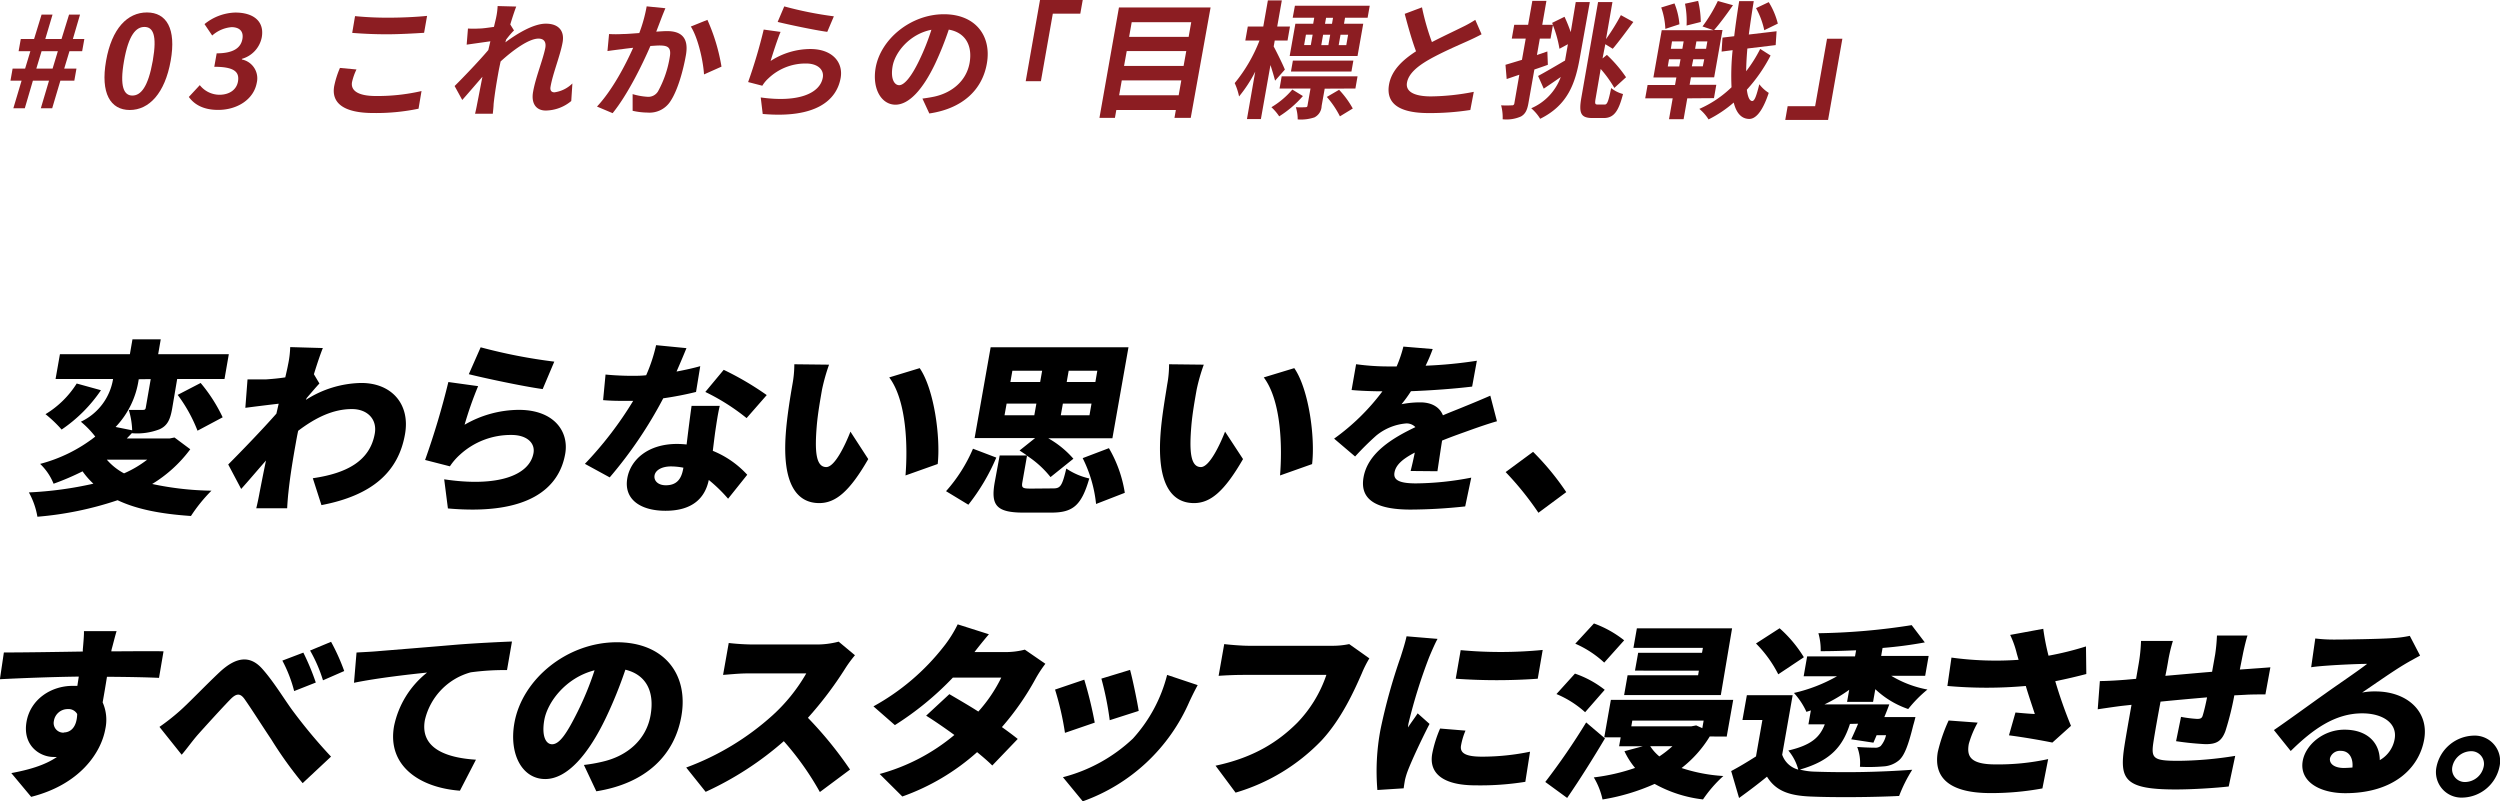 <svg xmlns="http://www.w3.org/2000/svg" viewBox="0 0 503.89 161.51"><defs><style>.cls-1{fill:#8c1d22;}</style></defs><g id="レイヤー_2" data-name="レイヤー 2"><g id="photo_back" data-name="photo&amp;back"><path class="cls-1" d="M4.35,16.26H2.11l.43-2.43H5.06l1.06-3.51H3.75l.44-2.46H6.87L8.38,2.94h2.21L9.13,7.86H12.4l1.52-4.92h2.21L14.69,7.86H17l-.44,2.46H14l-1.06,3.51h2.47l-.43,2.43H12.17l-1.65,5.56H8.23l1.65-5.56H6.63L5,21.82H2.69Zm6.25-2.43,1.06-3.51H8.38L7.32,13.83Z"/><path class="cls-1" d="M21.38,12.26c1.15-6.55,4.32-9.75,8.24-9.75s5.94,3.23,4.78,9.75-4.34,9.91-8.24,9.91S20.23,18.79,21.38,12.26Zm9.41,0c.93-5.3,0-6.83-1.68-6.83S25.93,7,25,12.26s0,7,1.68,7S29.85,17.59,30.79,12.26Z"/><path class="cls-1" d="M38.06,19.54l2.21-2.38a5.08,5.08,0,0,0,3.95,1.94c2,0,3.44-1,3.74-2.64.33-1.87-.58-3-4.77-3l.48-2.71c3.54,0,4.89-1.21,5.19-2.9.26-1.48-.52-2.35-2.15-2.38a6.69,6.69,0,0,0-3.94,1.69l-1.55-2.3a10.25,10.25,0,0,1,6.19-2.33c3.71,0,5.92,1.79,5.35,5a5.64,5.64,0,0,1-4,4.33l0,.13a3.87,3.87,0,0,1,3,4.66c-.62,3.48-4.07,5.5-7.74,5.5C41,22.17,39.15,21.05,38.06,19.54Z"/><path class="cls-1" d="M71.85,14a11.56,11.56,0,0,0-.9,2.56c-.28,1.61,1.07,2.79,4.79,2.79a39.47,39.47,0,0,0,9.22-1l-.6,3.56a41.88,41.88,0,0,1-9.1.87c-5.9,0-8.52-1.95-7.9-5.43a18.44,18.44,0,0,1,1.16-3.66ZM71.56,3.25a65.44,65.44,0,0,0,7,.31c2.54,0,5.51-.15,7.52-.36l-.6,3.41c-1.82.12-5,.3-7.49.3-2.7,0-4.92-.12-7-.28Z"/><path class="cls-1" d="M115.14,20.36A8.19,8.19,0,0,1,110,22.28c-1.92,0-3-1.41-2.54-3.84.48-2.77,2-6.48,2.45-8.79.22-1.25-.32-1.87-1.38-1.87-1.93,0-5.15,2.33-7.63,4.61-.15.72-.3,1.41-.41,2-.37,2.08-.74,4.2-1,6.58,0,.46-.11,1.38-.16,1.95H95.75c.14-.54.33-1.46.4-1.87.4-2,.66-3.43,1.09-5.58-1.4,1.61-3,3.48-4.07,4.68l-1.54-2.81c1.77-1.75,5-5.13,6.79-7.25l.42-1.77L94.06,9l.26-3.25a19.09,19.09,0,0,0,2.24,0c.76,0,1.9-.18,3-.33.22-.95.4-1.66.45-1.94a13.82,13.82,0,0,0,.29-2.26l3.75.1c-.28.72-.72,2-1.2,3.61l.75,1.21C103.2,6.5,102.51,7.32,102,8a3.63,3.63,0,0,1-.15.54c2.34-1.74,5.66-3.77,8.16-3.77,2.75,0,3.77,1.62,3.39,3.74-.46,2.64-2,6.35-2.44,9-.12.66.14,1.1.79,1.1a6.4,6.4,0,0,0,3.62-1.79Z"/><path class="cls-1" d="M134.11,1.66c-.27.67-.6,1.46-.84,2.1s-.64,1.69-1,2.62c.87-.06,1.66-.11,2.18-.11,2.73,0,4.44,1.21,3.8,4.84-.53,3-1.61,7-3.09,9.25a5,5,0,0,1-4.65,2.33,13.93,13.93,0,0,1-3-.36l0-3.36a13.28,13.28,0,0,0,3,.54,2.28,2.28,0,0,0,2.12-1.1A21.22,21.22,0,0,0,135,11.47c.35-2-.48-2.3-2.12-2.3-.42,0-1,.05-1.79.1-1.66,3.84-4.59,9.81-7.61,13.54l-3.15-1.33c3.11-3.33,5.75-8.4,7.29-11.85-.92.1-1.75.2-2.25.28-.75.08-2.1.26-2.93.38l.32-3.43a22.6,22.6,0,0,0,2.73,0c.81,0,2-.1,3.36-.2a29.86,29.86,0,0,0,1.49-5.38ZM142.58,4a38.13,38.13,0,0,1,2.84,9.43L141.9,15c-.18-2.82-1.22-7.4-2.66-9.65Z"/><path class="cls-1" d="M155.32,12.29a14.81,14.81,0,0,1,8-2.41c4.52,0,6.66,2.74,6.12,5.82-.82,4.63-5.16,8.19-15.71,7.27l-.4-3.33c7.53,1.07,11.94-.79,12.51-4,.29-1.64-1.09-2.84-3.35-2.84a10.83,10.83,0,0,0-7.62,3,6.64,6.64,0,0,0-1.22,1.48l-2.86-.74a103.49,103.49,0,0,0,3.14-10.58l3.4.47C156.74,7.78,155.76,10.83,155.32,12.29Zm2.75-11a74.11,74.11,0,0,0,10,2l-1.33,3.13c-2.54-.34-8.08-1.52-10-2Z"/><path class="cls-1" d="M185.92,19.87c1-.13,1.76-.26,2.46-.41,3.44-.77,6.4-3.1,7.05-6.79.61-3.5-.85-6.12-4.2-6.7a63.94,63.94,0,0,1-2.75,6.88c-2.44,5.12-5.23,8.25-8,8.25s-4.71-3.1-4-7.38c1-5.83,7.09-10.85,13.77-10.85,6.38,0,9.63,4.38,8.66,9.91C198,18.1,194,21.89,187.31,22.87Zm-.65-7.68A46.11,46.11,0,0,0,187.73,6c-4.42.87-7.33,4.56-7.82,7.35-.45,2.56.36,3.82,1.33,3.82S183.62,15.62,185.27,12.19Z"/><path class="cls-1" d="M209.62,0h8.61l-.49,2.76H212.2l-2.4,13.6h-3.06Z"/><path class="cls-1" d="M244,1.51,240,23.76h-3.28l.28-1.59H225l-.28,1.59H221.6l3.93-22.25ZM237.57,19.2l.53-3h-12l-.53,3ZM227.1,10.29l-.54,3h12l.54-3Zm1-5.81-.52,2.95h12l.52-2.95Z"/><path class="cls-1" d="M257,16.26c-.2-.79-.56-2-.93-3.15L254.14,24h-2.81L253,14.44a27.24,27.24,0,0,1-3.26,5,12.13,12.13,0,0,0-.88-2.69,31.22,31.22,0,0,0,5-8.58H251l.5-2.82h3.12l.93-5.27h2.81l-.93,5.27H260l-.49,2.82h-2.58l-.21,1.2c.55,1,2,3.95,2.25,4.66Zm5.61,3.1a21.48,21.48,0,0,1-4.78,4.09,9.9,9.9,0,0,0-1.57-1.84,16.83,16.83,0,0,0,4.22-3.56ZM267,17.87l-.62,3.49a2.65,2.65,0,0,1-1.45,2.3,8.53,8.53,0,0,1-3.37.41,8.47,8.47,0,0,0-.37-2.46,18.56,18.56,0,0,0,1.89,0c.32,0,.41-.08.45-.31l.61-3.46H257.9l.43-2.46h15.29l-.43,2.46ZM264.89,3.58h-4.34L261,1.15h15.08l-.43,2.43H271.1l-.21,1.21h3.88l-1.15,6.5H259.94l1.15-6.5h3.59ZM260.2,14.42l.39-2.21h12.19l-.39,2.21Zm2.65-5.33h1.35l.37-2.1h-1.35ZM266.68,7l-.37,2.1h1.43l.37-2.1Zm2-3.41h-1.4l-.22,1.21h1.41ZM269.9,18.1a18.13,18.13,0,0,1,2.76,3.77l-2.59,1.58a18.68,18.68,0,0,0-2.64-3.91ZM271.72,7h-1.53l-.37,2.1h1.53Z"/><path class="cls-1" d="M298.62,6.91c-.86.46-1.77.9-2.79,1.36-1.75.79-5.23,2.28-7.83,3.76-2.41,1.39-4.09,2.85-4.41,4.61s1.31,2.79,4.87,2.79a46.51,46.51,0,0,0,8.59-.92l-.7,3.66a53,53,0,0,1-8.38.62c-5.12,0-8.75-1.41-8-5.76.5-2.82,2.66-4.89,5.44-6.69-.81-2.17-1.58-4.86-2.28-7.55l3.48-1.31a49,49,0,0,0,2,7c2.32-1.2,4.75-2.33,6.09-3A22.39,22.39,0,0,0,297.35,4Z"/><path class="cls-1" d="M317.6.41h2.84l-2,11.14c-.9,5.12-2.36,9.6-8,12.39a9.17,9.17,0,0,0-1.81-2.12,10.9,10.9,0,0,0,5.95-6.3c-1.16.82-2.37,1.64-3.43,2.35l-1.14-2.56c1.35-.72,3.41-1.92,5.41-3.1l0,.11.14-.8.46-2.61-1.7.92A23,23,0,0,0,313,5.07l-.48,2.71h-2.16l-.58,3.31,2.1-.72.1,2.69c-.89.33-1.8.64-2.72.95l-1.2,6.81c-.25,1.41-.64,2.17-1.51,2.66a7.21,7.21,0,0,1-3.68.56,9.58,9.58,0,0,0-.31-2.81,19.79,19.79,0,0,0,2.15,0,.44.44,0,0,0,.52-.43l1-5.74-2.55.87-.24-2.87c.93-.28,2.05-.61,3.32-1l.76-4.28h-2.81L305.2,5H308l.85-4.82h2.84L310.85,5H313l-.16-.39,2.5-1.23a31.81,31.81,0,0,1,1.25,3.1Zm5.85,20.66c.52,0,.76-.74,1.29-3.32a6.34,6.34,0,0,0,2.39,1.2c-.9,3.48-1.84,4.84-3.9,4.84H321c-2.34,0-2.83-.9-2.27-4.1L322.1.41H325L323.7,7.89a43.14,43.14,0,0,0,3-4.84l2.51,1.38c-1.4,1.89-2.95,4-4.15,5.4l-1.5-.92L323,11.78l.88-.72a27,27,0,0,1,3.86,4.51l-2.36,2.15a23.91,23.91,0,0,0-2.75-3.82l-1,5.82c-.21,1.17-.16,1.35.39,1.35Z"/><path class="cls-1" d="M340.08,19.82l-.74,4.2H336.4l.74-4.2H331.6l.48-2.69h5.53l.27-1.51h-4.63l1.68-9.53h10.45l-2.23-.76A30.51,30.51,0,0,0,346.24.2l3.05.85c-1.26,1.82-2.72,3.79-3.8,5h1.69l-1.68,9.53h-4.68l-.27,1.51h5.38l-.47,2.69Zm-4.42-14a14.71,14.71,0,0,0-.83-4.31L337.5.69a14.19,14.19,0,0,1,1,4.2Zm.49,7.58h2.31l.26-1.46H336.4Zm.62-3.56h2.32l.26-1.49H337Zm3.17-4.69a18,18,0,0,0-.32-4.4l2.65-.57a19.05,19.05,0,0,1,.53,4.25Zm3.56,6.79h-2.21L341,13.37h2.21Zm.63-3.59h-2.21l-.26,1.49h2.21Zm12.74,2.84a31.63,31.63,0,0,1-4.78,6.89c.17,1.41.52,2.23,1.05,2.28s.91-1.18,1.46-3.38a7.26,7.26,0,0,0,1.9,1.74c-1.43,4.3-2.91,5.3-4,5.25-1.55-.05-2.54-1.23-3.06-3.3a24.32,24.32,0,0,1-5.07,3.4,8.62,8.62,0,0,0-1.86-2.12A22,22,0,0,0,349,17.59a49.44,49.44,0,0,1,.22-7.48L347,10.4l.18-2.82,2.36-.28c.26-2.21.6-4.56,1-7.07h2.94c-.39,2.36-.71,4.61-1,6.73l5.6-.66-.18,2.79-5.71.69c-.14,1.67-.23,3.23-.24,4.58a27.76,27.76,0,0,0,2.83-4.5ZM355.6,6.09a16.11,16.11,0,0,0-1.66-4.45L356.5.43a15.06,15.06,0,0,1,1.83,4.33Z"/><path class="cls-1" d="M368.46,24.17h-8.63l.48-2.76h5.54l2.4-13.6h3.09Z"/><path d="M38.35,90.55a27,27,0,0,1-7.68,7,61.17,61.17,0,0,0,11.95,1.35A31.63,31.63,0,0,0,38.49,104c-6.16-.41-11-1.38-14.79-3.18a68,68,0,0,1-16.16,3.33,15.31,15.31,0,0,0-1.72-4.9,74.11,74.11,0,0,0,13-1.76A16.15,16.15,0,0,1,16.64,95a52.81,52.81,0,0,1-5.84,2.5,11.41,11.41,0,0,0-2.71-4A30.59,30.59,0,0,0,19.2,88a18.56,18.56,0,0,0-2.9-3,11.55,11.55,0,0,0,6.49-8.61H11.2l.88-5h14.1l.52-3h5.7l-.52,3H46.12l-.87,5H35.71l-1,5.91c-.39,2.21-.92,3.49-2.57,4.23a12.56,12.56,0,0,1-5.5.79l0-.08-1.08,1.13h8.67l.94-.19Zm-18-11.9a29.61,29.61,0,0,1-7.93,7.93,25.51,25.51,0,0,0-3.25-3.1,19.08,19.08,0,0,0,6.29-6.18Zm1.18,14A12.1,12.1,0,0,0,25,95.41a22,22,0,0,0,4.67-2.76Zm6.43-16.21a17.48,17.48,0,0,1-4.66,9.62l3.34.67a15.92,15.92,0,0,0-.68-4.11c1,0,2.39,0,2.8,0s.55-.07.62-.44l1-5.77Zm12.48.75a31.78,31.78,0,0,1,4.44,6.92l-5.07,2.7a30.35,30.35,0,0,0-4-7.22Z"/><path d="M61.65,80.6a21.25,21.25,0,0,1,11.17-3.41c6.12,0,9.89,4.27,8.81,10.33-1.32,7.52-6.5,12.31-16.84,14.29l-1.74-5.42c6.91-1,11.52-3.52,12.49-9,.51-2.92-1.52-4.94-4.6-4.94-3.8,0-7.33,1.72-10.84,4.38-.19.86-.33,1.64-.47,2.43-.5,2.8-1.13,6.43-1.5,10-.08.67-.21,2.28-.25,3.18H51.65c.24-.94.55-2.47.65-3.07.44-2.25.82-4.19,1.31-6.55-1.81,2.06-3.73,4.34-5,5.73L46,93.62c2.58-2.58,6.91-7.07,9.71-10.25l.46-2c-2,.23-4.66.56-6.72.83l.44-5.73c1.21,0,2.16,0,3.73,0,1-.07,2.43-.18,3.88-.41.27-1.16.48-2.09.54-2.47a19.27,19.27,0,0,0,.45-3.63l6.58.19c-.47,1.16-1.1,3-1.8,5.28l1.11,1.87c-.61.63-1.71,1.94-2.56,2.92Z"/><path d="M93.64,85.61a22,22,0,0,1,10.94-3c7.07,0,10.14,4.34,9.34,8.87-1.21,6.88-7.33,12.45-23.64,11l-.75-5.87c10.7,1.61,17.19-.75,18-5.28.37-2.09-1.41-3.66-4.41-3.66a15.13,15.13,0,0,0-10.44,4,12.14,12.14,0,0,0-2,2.32l-5-1.28A158.93,158.93,0,0,0,90.37,77l6,.83A71.44,71.44,0,0,0,93.64,85.61ZM96.88,70a108.23,108.23,0,0,0,14.84,2.89l-2.34,5.53c-3.86-.52-12.06-2.28-14.89-3Z"/><path d="M140.29,79a66.27,66.27,0,0,1-6.61,1.28,85.86,85.86,0,0,1-10.79,15.94l-5-2.73a73.41,73.41,0,0,0,9.73-12.69c-.43,0-.85,0-1.23,0-1.59,0-3.11,0-4.83-.15l.49-5.16c1.71.18,3.94.26,5.19.26,1,0,2,0,3-.12a32.39,32.39,0,0,0,2-6.06l6.12.6c-.47,1.16-1.18,2.85-2,4.72,1.8-.34,3.47-.71,4.78-1.09Zm4.78,2.81c-.39,1.61-.63,3.37-.91,5.2-.12.86-.3,2.32-.49,3.86a19.11,19.11,0,0,1,6.94,4.82l-3.86,4.83a30.15,30.15,0,0,0-3.89-3.78c-.74,3.55-3.19,6.21-8.73,6.21-5,0-8.45-2.28-7.69-6.58.65-3.71,4.17-6.89,10-6.89a17.5,17.5,0,0,1,1.95.11c.32-2.65.7-5.68,1-7.78Zm-7.32,12.46a13.22,13.22,0,0,0-2.5-.26c-1.86,0-3.13.75-3.32,1.8s.67,2,2.27,2c2.24,0,3.15-1.31,3.51-3.37Zm12.73-10A42.82,42.82,0,0,0,142.16,79l3.71-4.46a60.25,60.25,0,0,1,8.67,5.09Z"/><path d="M165.68,78.54c-.42,2.43-.85,4.86-1.06,7.33-.4,4.87-.24,8.27,1.92,8.27,1.75,0,3.9-4.64,4.87-7.14L175,92.53c-3.77,6.55-6.58,8.87-9.88,8.87-4.45,0-7.47-3.74-6.75-13.88.24-3.52.95-7.75,1.36-10.1a22,22,0,0,0,.37-4l7,.08A38.89,38.89,0,0,0,165.68,78.54Zm23.27,15-6.44,2.29c.45-5.58.29-15-3.28-19.76l6.14-1.87C188.3,78.46,189.59,88.19,189,93.54Z"/><path d="M190.68,99a31.23,31.23,0,0,0,5.43-8.56l4.7,1.79a41.24,41.24,0,0,1-5.63,9.5Zm21.61-.56c1.44,0,1.79-.48,2.63-4a13.68,13.68,0,0,0,4.63,2c-1.58,5.5-3.34,6.88-7.67,6.88h-5.59c-5.54,0-6.6-1.53-5.8-6.1l1-5.42H207c-.51-.34-1-.67-1.5-1l3.14-2.51H196.44L199.67,70h27.78l-3.24,18.34H211.29a19.33,19.33,0,0,1,5.06,4.12l-4.61,3.7A19.8,19.8,0,0,0,207,91.86l-.94,5.35c-.2,1.16.08,1.27,1.79,1.27ZM202.47,83.7h6l.42-2.35h-6Zm1.18-6.7h6l.4-2.28h-6ZM220,81.35h-5.77l-.42,2.35h5.78Zm1.17-6.63h-5.77L215,77h5.78Zm2.34,15.61a25.62,25.62,0,0,1,3.2,9l-5.79,2.25a26.66,26.66,0,0,0-2.7-9.24Z"/><path d="M241.19,78.54c-.43,2.43-.86,4.86-1.07,7.33-.4,4.87-.24,8.27,1.93,8.27,1.75,0,3.89-4.64,4.87-7.14l3.62,5.53c-3.78,6.55-6.58,8.87-9.89,8.87-4.44,0-7.47-3.74-6.74-13.88.24-3.52,1-7.75,1.36-10.1a21.21,21.21,0,0,0,.36-4l7,.08A37.16,37.16,0,0,0,241.19,78.54Zm23.27,15L258,95.83c.45-5.58.3-15-3.28-19.76l6.15-1.87C263.81,78.46,265.1,88.19,264.46,93.54Z"/><path d="M284.32,94.93c.24-.94.56-2.32.84-3.71-2.59,1.35-3.83,2.55-4.09,4s.78,2.21,4.32,2.21a60.32,60.32,0,0,0,11.15-1.16l-1.22,5.8a105.68,105.68,0,0,1-11,.64c-6.19,0-10.36-1.57-9.49-6.51s5.88-7.93,10.45-10.11a2.42,2.42,0,0,0-1.92-.74,10.92,10.92,0,0,0-6,2.47,58.66,58.66,0,0,0-4.23,4.19l-4.23-3.6a44.26,44.26,0,0,0,9.74-9.54c-1.56,0-4.28-.07-6.22-.26l.91-5.2a47.81,47.81,0,0,0,6.68.45h1.49a25.26,25.26,0,0,0,1.36-4l5.91.49a33.49,33.49,0,0,1-1.43,3.36,91,91,0,0,0,10.33-1l-.95,5.21c-3.62.44-8.27.78-12.33.93a27,27,0,0,1-1.9,2.62,19,19,0,0,1,3.79-.37c2.2,0,3.87.89,4.55,2.61,1.65-.71,2.95-1.19,4.38-1.79,1.76-.71,3.45-1.42,5.17-2.17l1.34,5.16c-1.4.38-3.91,1.24-5.45,1.8s-3.49,1.23-5.61,2.09c-.32,2-.69,4.53-.94,6.18Z"/><path d="M310.08,103.35a61,61,0,0,0-6.61-8.2L309,91.07a52.89,52.89,0,0,1,6.69,8.12Z"/><path d="M32.05,136.63c-2.22-.11-5.74-.19-10.49-.22-.27,1.75-.6,3.63-.87,5.16a8.67,8.67,0,0,1,.54,5.35c-.84,4.75-5.09,11.19-14.95,13.69l-4-4.79c3.38-.63,6.69-1.53,9.2-3.25a4.11,4.11,0,0,1-.69,0c-2.78,0-6.28-2.32-5.44-7.11.79-4.49,4.92-7.22,9.29-7.22.34,0,.65,0,.95,0l.29-1.87c-5.68.08-11.26.3-15.9.53l.8-5.39c4.36,0,11-.11,15.91-.19l0-.41c.13-1.42.26-3,.23-3.7h6.58c-.24.71-.8,3-1,3.66l-.07.41c3.5,0,8.56-.07,10.53,0Zm-19.19,11c1.21,0,2.62-.86,2.7-3.71a2,2,0,0,0-1.88-1,2.82,2.82,0,0,0-2.82,2.4A1.94,1.94,0,0,0,12.86,147.67Z"/><path d="M36.11,143.4c1.88-1.64,5.29-5.24,8.16-7.93,3.41-3.18,6.18-3.37,8.59-.67s4.63,6.47,6.36,8.75a104.66,104.66,0,0,0,7.5,8.95L61,157.85a79.2,79.2,0,0,1-6.31-8.8c-1.81-2.69-4-6.17-5.4-8.15-.92-1.28-1.71-1.13-2.91.11-1.63,1.68-4.74,5.09-6.54,7.11-1.14,1.31-2.3,2.95-3.22,4l-4.48-5.61A43.36,43.36,0,0,0,36.11,143.4Zm27.54-5.83-4.36,1.72a27.47,27.47,0,0,0-2.38-6.14l4.23-1.61A48.18,48.18,0,0,1,63.65,137.57Zm5.73-2.32-4.28,1.87a29.38,29.38,0,0,0-2.6-6l4.23-1.76A41,41,0,0,1,69.38,135.25Z"/><path d="M75.79,131.28c3.58-.3,9.36-.75,16.34-1.35,3.82-.3,8.3-.52,11.06-.63l-1,5.76a50.16,50.16,0,0,0-7.3.45,13,13,0,0,0-9.25,9.61c-1,5.47,3.86,7.6,10.29,8l-3.23,6.25c-8.28-.63-14.67-5.12-13.28-13a18.52,18.52,0,0,1,6.66-10.81c-3.29.34-10,1.08-14.73,2.06l.51-6.1C73.4,131.43,75.05,131.35,75.79,131.28Z"/><path d="M117.69,154.18a30.9,30.9,0,0,0,3.8-.67c5-1.16,8.77-4.46,9.63-9.32s-.92-8.2-5.07-9.21a87.86,87.86,0,0,1-3.91,9.66c-3.54,7.41-7.8,12.38-12.25,12.38-4.63,0-7.33-5-6.21-11.3,1.55-8.79,10.58-16.27,20.65-16.27,9.57,0,14.5,6.51,13,14.93-1.37,7.78-7.06,13.5-17.14,15.11Zm2.15-19.08c-5.85,1.49-9.5,6.47-10.13,10-.57,3.22.28,4.91,1.57,4.91,1.52,0,3-2.25,5.14-6.55A61.84,61.84,0,0,0,119.84,135.1Z"/><path d="M172.32,132.07a24.72,24.72,0,0,0-2,2.73,73.85,73.85,0,0,1-7.48,9.88,77.28,77.28,0,0,1,8.49,10.43l-6.08,4.53a57.78,57.78,0,0,0-7.27-10.25,64.61,64.61,0,0,1-15.75,10.21l-3.92-4.9a53.65,53.65,0,0,0,17.39-10.51,34.89,34.89,0,0,0,6.81-8.46H150.66c-1.71,0-3.84.23-4.92.3l1.14-6.43a46.12,46.12,0,0,0,4.81.3h12.69a17.37,17.37,0,0,0,4.66-.57Z"/><path d="M210.7,133.79a24.6,24.6,0,0,0-2,3.06,54.15,54.15,0,0,1-6.76,9.7c1.25.89,2.36,1.72,3.19,2.39L200,154.29c-.78-.78-1.87-1.72-3.06-2.69a45.31,45.31,0,0,1-15.07,8.94L177.3,156a39.64,39.64,0,0,0,15.06-7.86c-2.05-1.5-4.08-2.88-5.69-3.89l4.68-4.34c1.69,1,3.79,2.2,5.84,3.51a29.79,29.79,0,0,0,4.62-6.84h-9.76a61.19,61.19,0,0,1-11.68,9.57l-4.32-3.78a46.15,46.15,0,0,0,14.18-12.08,24.34,24.34,0,0,0,2.8-4.45l6.29,2c-1,1.16-2.17,2.62-2.91,3.59h6.31a15.45,15.45,0,0,0,3.84-.49Z"/><path d="M220.65,145.65l-6,2.06a57.94,57.94,0,0,0-2-8.72l5.89-2A79.79,79.79,0,0,1,220.65,145.65Zm20.75-7.56c-.79,1.46-1.21,2.36-1.64,3.26a36.94,36.94,0,0,1-21.52,20.16l-4-4.86a32.25,32.25,0,0,0,14.1-7.78,30,30,0,0,0,6.9-12.84Zm-11.89,5.2-5.84,1.87a61.51,61.51,0,0,0-1.68-8.38l5.78-1.76C228.24,136.67,229.25,141.53,229.51,143.29Z"/><path d="M276,132.7a22.08,22.08,0,0,0-1.51,3c-1.54,3.52-4.1,9.21-8.13,13.55a39.4,39.4,0,0,1-17.32,10.51L245,154.33c7.94-1.68,12.81-5,16.46-8.64a25.75,25.75,0,0,0,5.88-9.66H250.62c-1.86,0-4,.11-5,.19l1.13-6.4c1.15.15,3.62.34,4.88.34h16.75a16.22,16.22,0,0,0,3.56-.34Z"/><path d="M289.75,128.77c-.49.83-1.46,3.11-1.73,3.78a106.09,106.09,0,0,0-4.12,13.21,7.19,7.19,0,0,0-.11.86c.68-1.05,1.27-1.8,1.95-2.84l2.39,2.13c-1.73,3.37-3.63,7.45-4.42,9.54a14.11,14.11,0,0,0-.53,1.76c-.07.41-.19,1.08-.26,1.68l-5.3.34a45.17,45.17,0,0,1,.63-12.2,114.58,114.58,0,0,1,4.05-14.59c.35-1.12.91-2.81,1.2-4.19Zm5.63,18.49a13.68,13.68,0,0,0-.9,3c-.29,1.65,1.16,2.25,4.24,2.25a47.79,47.79,0,0,0,9.67-1l-.95,6.07a57.06,57.06,0,0,1-10.05.71c-6.57,0-9.41-2.44-8.72-6.36a24.34,24.34,0,0,1,1.59-5.09ZM310.94,131l-1,5.8a116.91,116.91,0,0,1-16.53,0l1-5.76A87.22,87.22,0,0,0,310.94,131Z"/><path d="M323.49,148.83c-2.38,4-5,8.19-7.62,12l-4.41-3.22a134.32,134.32,0,0,0,8.24-12Zm-4-5.28a20.16,20.16,0,0,0-5.78-3.66l3.73-4.12a20.32,20.32,0,0,1,6,3.26Zm3.85-10a20.73,20.73,0,0,0-5.83-3.81l3.76-4.08a21.76,21.76,0,0,1,6.09,3.4Zm21.27,14.89a23.55,23.55,0,0,1-5.68,6.36,33.23,33.23,0,0,0,8.42,1.61,26.17,26.17,0,0,0-4.1,4.72A26.18,26.18,0,0,1,333.5,158,42.21,42.21,0,0,1,323,161.14a14.62,14.62,0,0,0-1.76-4.45,39.77,39.77,0,0,0,8.32-1.91,15.19,15.19,0,0,1-2.14-3.37l3.71-1h-4.79l.32-1.8h-3.31l1.33-7.55h24.66l-1.31,7.4Zm2.23-8.34H327.35l.7-4h14.21l.16-.93H329.54l.64-3.59h12.87l.18-1h-14l.69-3.93h19.19ZM329,145.24l-.2,1.16h12.08l1-.19,1.23.56.27-1.53Zm3.61,5.16a9.06,9.06,0,0,0,1.84,2.06,21.65,21.65,0,0,0,2.64-2.06Z"/><path d="M372.87,145.91c-1.42,4.41-3.77,7.41-10.09,9.2a12.92,12.92,0,0,0,3,.42,186.26,186.26,0,0,0,19.64-.38,29.58,29.58,0,0,0-2.64,5.28c-5,.26-13.13.33-17.95.11-4.27-.19-6.94-1.16-8.68-4-1.69,1.38-3.4,2.69-5.63,4.3l-1.59-5.43c1.56-.82,3.3-1.87,5-2.95l1.29-7.34H351.2l.89-5h9.23l-2.11,12a4.67,4.67,0,0,0,3.24,3,9.81,9.81,0,0,0-2-3.85c4.67-1.09,6.36-2.7,7.35-5.28h-3.3l.49-2.81c-.29.12-.6.19-.89.3a14.76,14.76,0,0,0-2.52-3.81,31.89,31.89,0,0,0,8.69-3.37h-6.73l.7-4h9.65l.22-1.23c-2.45.11-4.86.18-7.14.18a12.16,12.16,0,0,0-.46-3.62A131,131,0,0,0,385.31,126l2.65,3.48a84.25,84.25,0,0,1-8.52,1.12l-.28,1.61h9.57l-.7,4h-6.84a21.78,21.78,0,0,0,7.3,2.77,25.74,25.74,0,0,0-3.88,3.93,18.18,18.18,0,0,1-6.63-4l-.45,2.55h-5.24l.43-2.43a32.27,32.27,0,0,1-5,2.95h13.08c-.3.82-.64,1.68-1,2.55h6.27s-.26,1.08-.44,1.64c-1,4.08-1.8,6.14-2.88,7.07a5.33,5.33,0,0,1-3.22,1.24,35.09,35.09,0,0,1-4.65.07,8.92,8.92,0,0,0-.55-4c1.42.11,2.82.15,3.47.15a1.72,1.72,0,0,0,1.27-.34,5.07,5.07,0,0,0,1.07-2.17h-1.9c-.21.52-.45,1.05-.64,1.5l-4.48-.68c.42-.89.92-2,1.39-3.14Zm-14.45-10a24.43,24.43,0,0,0-4.49-6.21l4.76-3.07a25.51,25.51,0,0,1,4.89,5.84Z"/><path d="M398.61,145.65a19.47,19.47,0,0,0-1.79,4.3c-.42,2.4.19,4.12,5.36,4.12A47.35,47.35,0,0,0,412.82,153l-1.16,5.91a56.26,56.26,0,0,1-10.5.94c-7.86,0-11.54-2.84-10.58-8.31a32.9,32.9,0,0,1,2.18-6.32Zm21.9-9.8c-1.83.48-4,1-6.26,1.45a92.58,92.58,0,0,0,3.17,9l-3.75,3.37c-2.2-.45-5.81-1.08-8.75-1.46l1.31-4.6c1.16.11,2.84.26,3.9.3-.52-1.61-1.2-3.56-1.82-5.65a88.66,88.66,0,0,1-15.8,0l.82-5.72a65.84,65.84,0,0,0,13.53.45l-.36-1.24a18.71,18.71,0,0,0-1.34-3.78l6.67-1.23a47.72,47.72,0,0,0,1.06,5.42,62.17,62.17,0,0,0,7.55-1.87Z"/><path d="M453.61,134.8c1-.08,2.77-.19,4-.3l-1,5.46c-.72,0-3,0-4.05.08l-2.22.11a57.68,57.68,0,0,1-1.8,7.22c-.8,2.13-1.91,2.62-4,2.62a58.59,58.59,0,0,1-5.94-.6l1-4.9a25.15,25.15,0,0,0,3.23.41c.65,0,1-.11,1.16-.75.28-.9.57-2.17.86-3.59-3.08.26-6.4.56-9.38.86-.59,3.14-1.15,6.32-1.41,8-.53,3.44-.16,3.93,5,3.93a74.93,74.93,0,0,0,11.46-1l-1.31,6.17c-2.6.3-7.25.6-10.71.6-10.33,0-11.34-2.06-10.31-8.76.24-1.57.84-5,1.43-8.3l-1.75.19c-1.24.14-4.05.56-5.06.71l.43-5.69c1,0,2.94-.08,5.18-.26l2.12-.19.52-3a34.18,34.18,0,0,0,.48-4.64h6.42a32.23,32.23,0,0,0-1,4.31c-.11.63-.28,1.61-.52,2.73,3-.26,6.3-.56,9.42-.82l.63-3.56a34.74,34.74,0,0,0,.35-3.74H453c-.21.56-.65,2.39-.88,3.48l-.67,3.37Z"/><path d="M487.78,132.14c-1.09.6-2.14,1.16-3.2,1.8-2.38,1.42-6.15,4.08-8.48,5.65a13.23,13.23,0,0,1,2.66-.23c6.46,0,10.83,4.08,9.85,9.66-1,5.79-6.17,10.85-15.9,10.85-5.32,0-9.3-2.44-8.58-6.51.58-3.26,4.15-6.29,8.41-6.29,4.59,0,7.09,2.62,7.12,6.14a6.09,6.09,0,0,0,3-4.27c.56-3.18-2.4-5.16-6.54-5.16-5.51,0-10,3.25-14.41,7.59l-3.39-4.22c2.76-1.88,7.77-5.54,10.33-7.34,2.39-1.72,6.36-4.38,8.46-6-1.9,0-5.8.19-7.84.34-1.16.08-2.51.19-3.44.34l.83-5.8a31,31,0,0,0,3.8.22c2,0,9.55-.11,11.83-.3a21.78,21.78,0,0,0,3.42-.45ZM474.15,154.7c.18-2-.73-3.36-2.33-3.36a2.09,2.09,0,0,0-2.19,1.45c-.21,1.16.9,2,2.8,2C473,154.78,473.62,154.74,474.15,154.7Z"/><path d="M503.79,154.52a7.81,7.81,0,0,1-7.45,6.24,5.14,5.14,0,0,1-5.24-6.24,7.85,7.85,0,0,1,7.45-6.25A5.12,5.12,0,0,1,503.79,154.52Zm-3.19,0a2.55,2.55,0,0,0-2.61-3.11,3.91,3.91,0,0,0-3.7,3.11,2.57,2.57,0,0,0,2.61,3.1A3.89,3.89,0,0,0,500.6,154.52Z"/></g></g></svg>